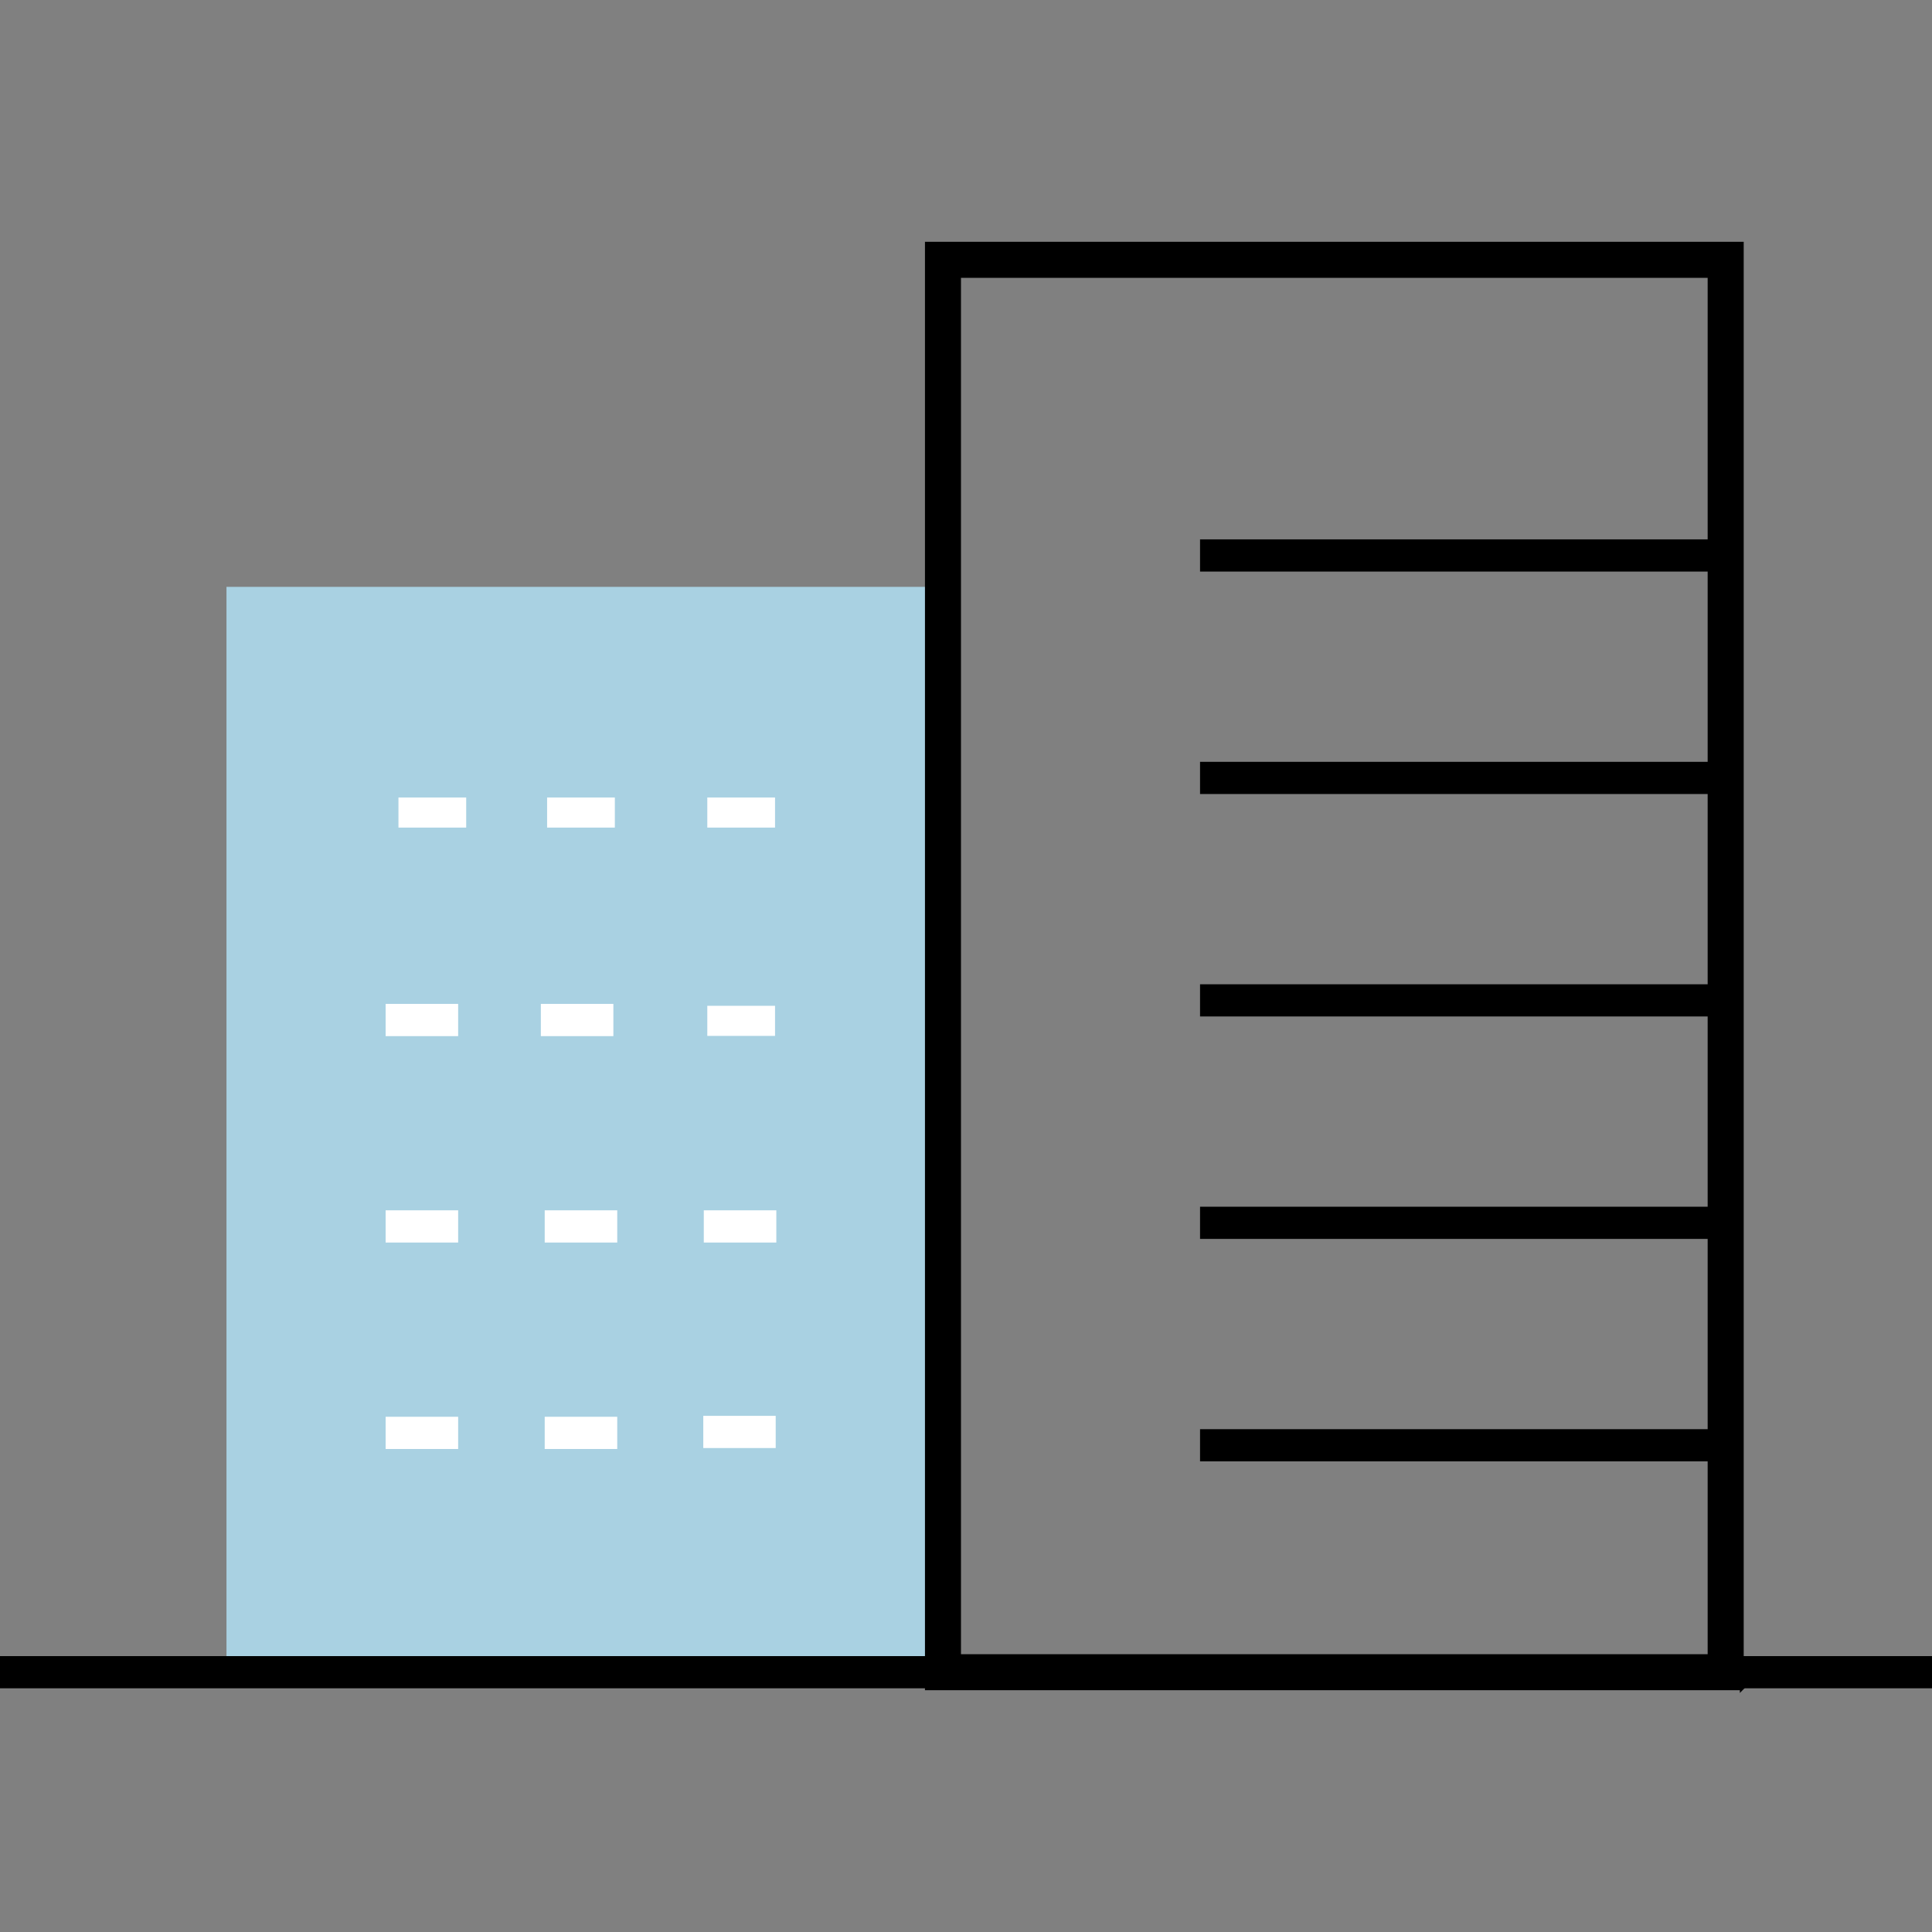 <?xml version="1.0" encoding="UTF-8"?>
<svg id="Layer_1" data-name="Layer 1" xmlns="http://www.w3.org/2000/svg" viewBox="0 0 500 500">
  <rect x="0" y="0" width="500" height="500" fill="#808080" stroke="none"/>
  <defs>
    <style>
      .cls-1 {
        stroke: #000;
        stroke-miterlimit: 10;
      }

      .cls-1, .cls-2 {
        fill: #000;
      }

      .cls-2, .cls-3, .cls-4 {
        stroke-width: 0px;
      }

      .cls-3 {
        fill: #a9d1e2;
      }

      .cls-4 {
        fill: #fff;
      }
    </style>
  </defs>
  <rect class="cls-3" x="58.61" y="151.88" width="189.43" height="284.88"/>
  <g>
    <rect class="cls-2" x="310.57" y="139.59" width="136.03" height="8.33"/>
    <rect class="cls-2" x="310.57" y="197.16" width="136.03" height="8.33"/>
    <rect class="cls-2" x="310.57" y="254.73" width="136.03" height="8.33"/>
    <rect class="cls-2" x="310.57" y="312.3" width="136.03" height="8.33"/>
    <rect class="cls-2" x="310.57" y="369.87" width="136.03" height="8.33"/>
  </g>
  <path class="cls-1" d="M450.77,436.93h-210.89V63.07h210.89v373.86ZM248.2,428.6h194.24V71.4h-194.24v357.2Z"/>
  <rect class="cls-2" x="0" y="428.6" width="500" height="8.33"/>
  <g>
    <rect class="cls-4" x="103.12" y="206.39" width="17.53" height="7.79"/>
    <rect class="cls-4" x="141.59" y="206.39" width="17.53" height="7.79"/>
    <rect class="cls-4" x="183.05" y="206.39" width="17.53" height="7.79"/>
    <rect class="cls-4" x="99.8" y="259.81" width="18.77" height="8.34"/>
    <rect class="cls-4" x="139.97" y="259.81" width="18.77" height="8.34"/>
    <rect class="cls-4" x="183.05" y="260.3" width="17.53" height="7.79"/>
    <rect class="cls-4" x="99.8" y="313.23" width="18.77" height="8.34"/>
    <rect class="cls-4" x="140.97" y="313.23" width="18.77" height="8.34"/>
    <rect class="cls-4" x="182.14" y="313.23" width="18.77" height="8.34"/>
    <rect class="cls-4" x="99.8" y="366.66" width="18.77" height="8.34"/>
    <rect class="cls-4" x="140.97" y="366.66" width="18.77" height="8.34"/>
    <rect class="cls-4" x="182.01" y="366.42" width="18.74" height="8.33"/>
  </g>
</svg>